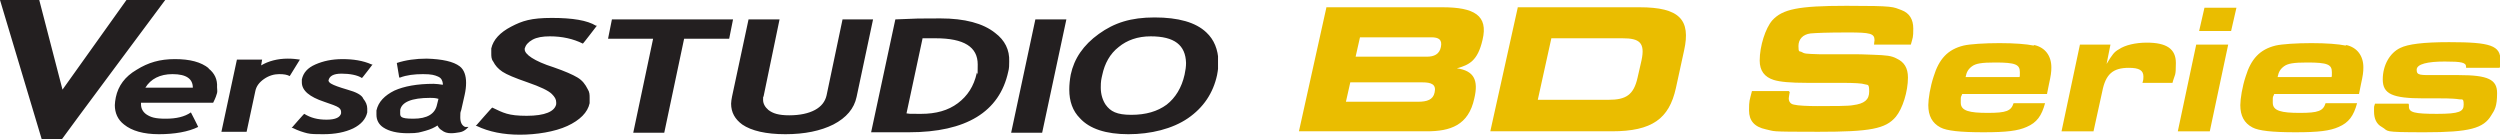 <svg xmlns="http://www.w3.org/2000/svg" id="Layer_1" version="1.1" viewBox="0 0 516 28.7"><defs><clipPath id="clippath"><path d="M0 0h251.4v28.7H0z" class="st0"/></clipPath><style>.st0{fill:none}.st1{fill:#231f20}.st2{fill:#eabd00}.st3{clip-path:url(#clippath)}</style></defs><g class="st3"><g><path d="M43.1 14.1c-1.6-1.3-3.9-1.9-7-1.9s-5.5.7-7.9 2.2c-2.4 1.4-3.8 3.3-4.3 5.7-.1.6-.2 1.1-.2 1.6 0 1.6.6 3 1.9 4 1.6 1.3 4 2 7.2 2s6.1-.5 8.1-1.5c0-.1-1.5-3-1.5-3-1.3.9-3 1.3-5.2 1.3s-3.1-.3-4-.9c-.7-.5-1.1-1.2-1.1-2.1v-.3H44c.5-1 .7-1.6.8-2s0-.8 0-1.2c.1-1.6-.5-2.9-1.8-3.9Zm-3.3 4s0 .1 0 0H30c1.1-1.8 3-2.8 5.6-2.8 2.9 0 4.2 1 4.2 2.8ZM71.7 18.5c-1.7-.5-2.8-.9-3.3-1.2-.4-.2-.6-.5-.6-.7.2-.9 1-1.4 2.7-1.4s3.3.3 4.2.9c0 .1 2.2-2.8 2.2-2.8h-.2c-1.8-.8-3.8-1.1-6-1.1s-4 .4-5.6 1.1c-1.6.7-2.5 1.7-2.8 3.1v.6c0 1.7 1.6 3 4.6 4 1.5.5 2.6.9 3 1.2.4.3.5.6.5.9v.3c-.2.8-1.1 1.3-3 1.3s-3.3-.4-4.6-1.2c0-.1-2.6 2.9-2.6 2.9h.2c1.2.6 2.2.9 3 1.1s1.9.2 3.3.2c2.5 0 4.5-.4 6.2-1.2 1.6-.8 2.6-1.9 2.9-3.3v-.8c0-.7-.3-1.4-.8-2-.3-.8-1.5-1.4-3.3-1.9ZM96 26.2c-.7-.3-1-1-1-2s0-.9.2-1.5l.7-3.1c.2-.9.3-1.7.3-2.5 0-1.5-.4-2.7-1.3-3.4-1.3-1-3.6-1.5-6.8-1.6-2.3 0-4.4.3-6.2.9l.5 3h.2c1.3-.5 2.9-.7 4.7-.7s2.4.2 3.1.5c.7.3.9.8 1 1.4v.3c-.7-.1-1.3-.2-1.9-.2-3.4 0-6.1.5-8.1 1.4-2 1-3.3 2.3-3.7 4.1v.9c0 1.1.5 2 1.4 2.6 1.2.8 2.9 1.2 5.1 1.2s2.4-.2 3.6-.5c1.1-.3 1.9-.7 2.5-1.1.2.4.4.7.9 1 .5.4 1.1.6 1.9.6.6 0 1.2-.1 1.8-.2.6-.1 1.1-.4 1.6-.9l.2-.2h-.5Zm-5.5-5.8-.3 1.2c-.4 1.9-2 2.9-4.9 2.9s-2.7-.5-2.7-1.4v-.4c.3-1.6 2.3-2.5 6.2-2.5.5 0 1 0 1.7.2ZM119.2 16c-1-.6-2.6-1.3-4.9-2.1-4.1-1.3-6-2.7-6-3.7V10c.2-.7.7-1.3 1.6-1.8s2.1-.7 3.6-.7c2.5 0 4.8.5 6.8 1.5 0 .1 2.9-3.7 2.9-3.7h-.2c-1.8-1.1-4.8-1.6-9.1-1.6s-6.1.6-8.4 1.8-3.7 2.7-4.1 4.5v1c0 .6 0 1.2.4 1.7.4.8 1 1.5 1.9 2.1.9.6 2.6 1.3 5.2 2.2 2.6.9 4.3 1.7 5 2.4.6.6.9 1.1.9 1.7v.4c-.3 1.5-2.3 2.4-6.1 2.4s-4.8-.6-7.1-1.7c0-.1-3.4 3.8-3.4 3.8h.2c2.5 1.2 5.5 1.8 8.9 1.8s7.2-.6 9.8-1.8c2.6-1.2 4.2-2.8 4.6-4.7v-1.1c0-.6 0-1.2-.4-1.8-.5-1-1.1-1.8-2.1-2.4ZM126.3 4l-.8 4h9.3l-4.1 19.4h6.4L141.2 8h9.3l.8-4h-25ZM173.9 4l-3.3 15.7c-.3 1.3-1.1 2.3-2.4 3-1.3.7-3.1 1.1-5.3 1.1s-3.4-.4-4.3-1.1c-.7-.6-1.1-1.3-1.1-2.1s0-.5.1-.7L160.9 4h-6.4l-3.4 15.9c-.1.5-.2 1.1-.2 1.5 0 1.8.8 3.2 2.3 4.3 1.9 1.3 4.9 2 8.9 2s7.3-.7 9.9-2c2.7-1.4 4.3-3.3 4.8-5.7l3.4-16h-6.3ZM205.4 6.8c-2.5-2-6.3-3-11.3-3s-4.3 0-9.2.2h-.1l-5 23.3h7.8c11.8 0 18.7-4.2 20.5-12.5.2-.7.2-1.4.2-2.1.1-2.4-.9-4.4-2.9-5.9Zm-15 1.1h2.7c5.9 0 8.7 1.8 8.7 5.4s-.1 1.2-.2 1.8c-.6 2.7-1.9 4.7-3.9 6.2s-4.5 2.2-7.6 2.2-2 0-3-.1L190.4 8ZM213.7 4l-5 23.4h6.4l5-23.4h-6.4ZM249 6.7c-2.2-2.1-5.8-3.1-10.7-3.1S230 4.7 226.8 7s-5.1 5.1-5.8 8.4c-.2 1.1-.3 2.1-.3 3.1 0 2.4.7 4.4 2.2 5.9 2 2.2 5.4 3.3 10 3.3s9.1-1.1 12.3-3.3c3.2-2.2 5.2-5.2 6-8.9.2-1 .3-2 .3-2.8-.1-2.5-.9-4.5-2.5-6Zm-8.2 14.9c-1.9 1.4-4.3 2.1-7.3 2.1s-4.3-.7-5.3-2.1c-.6-.9-1-2.1-1-3.5s.1-1.7.3-2.6c.5-2.4 1.6-4.4 3.4-5.8 1.7-1.4 3.9-2.2 6.6-2.2 4.9 0 7.2 1.8 7.3 5.5 0 .7-.1 1.5-.3 2.4-.6 2.7-1.9 4.8-3.7 6.2ZM61.9 12.3c-.7-.1-1.5-.2-2.5-.2-2.1 0-4 .5-5.5 1.4l.2-1.2h-5.2l-3.2 14.9h5.2l1.8-8.4c.2-1 .8-1.8 1.8-2.5s2.1-1 3.1-1 1.6.1 2.2.4l2.1-3.4ZM26.1 0 12.9 18.5 8.1 0H0l8.6 28.7h4.2C12.8 28.6 34.1 0 34.1 0h-8Z" class="st1"/></g></g><g id="BD_Series"><g><path d="M369.4 19c-.1.7-.2 1-.2 1.3 0 .7.4 1.2 1.1 1.3.7.2 2.8.3 4.8.3 3.2 0 6.5 0 7.4-.2 2.3-.3 3.3-1.1 3.3-2.8s-.3-1.3-.9-1.5q-.8-.3-4.8-.3H373c-3.5 0-5.6-.2-6.9-.6-1.9-.6-2.9-1.9-2.9-4 0-3 1.2-6.7 2.6-8.3 2.1-2.3 5.3-3 15.3-3s9.5.2 11.4.9c1.6.6 2.4 1.9 2.4 3.8s-.1 1.8-.5 3.3h-7.6c0-.4.1-.7.1-.9 0-1.4-.9-1.6-5.4-1.6s-6.6.1-7.8.2c-1.6.2-2.5 1.2-2.5 2.6s.2 1 .6 1.2c.7.4.7.4 3.8.5h7.2c.5 0 1.8 0 3.8.1 2.8.1 3.8.2 4.9.8 1.5.7 2.3 1.9 2.3 3.9 0 2.9-1.1 6.4-2.5 8.1-2.1 2.5-5.3 3.1-16 3.1s-8.8-.1-10.8-.5c-2.4-.5-3.5-1.8-3.5-3.9s.1-2 .6-4h7.6ZM419.7 9.4c-1.4-.3-3.9-.5-7-.5s-6.1.2-7.4.5c-3.3.8-5.1 2.8-6.2 6.4-.7 2.1-1.1 4.6-1.1 5.9 0 2.2.8 3.7 2.5 4.6 1.3.7 4.1 1 8.9 1s7.1-.3 8.9-1.1c2.1-.9 3.1-2.3 3.8-4.9h-6.5c-.5 1.6-1.5 2-5.3 2s-5.6-.4-5.6-2.1 0-.9.3-1.8h17.5l.4-2c.4-1.8.5-2.5.5-3.5 0-2.4-1.3-4.1-3.5-4.6Zm-3 6.5h-11c.2-1 .5-1.6 1.3-2.2.8-.6 2-.8 4.8-.8 4.2 0 5.1.4 5.1 2s0 .6-.1 1ZM429.3 9.2h6.3l-.8 4c1.2-2 1.6-2.5 2.5-3 1.3-.9 3.5-1.4 5.8-1.4 4.1 0 6 1.3 6 4.2s-.2 2.2-.7 4.1h-6.2c.2-.6.2-.9.2-1.3 0-1.3-.9-1.8-3-1.8-3.3 0-4.8 1.3-5.5 4.9l-1.8 8.2h-6.6l3.8-17.9ZM453.3 9.2l-3.8 17.9h6.6l3.8-17.9h-6.6zM455 1.6l-1.1 4.8h6.6l1.1-4.8H455zM484.1 9.4c-1.4-.3-3.9-.5-7-.5s-6.1.2-7.4.5c-3.3.8-5.1 2.8-6.2 6.4-.7 2.1-1.1 4.6-1.1 5.9 0 2.2.8 3.7 2.5 4.6 1.3.7 4.1 1 8.9 1s7.1-.3 8.9-1.1c2.1-.9 3.1-2.3 3.8-4.9H480c-.5 1.6-1.5 2-5.3 2s-5.6-.4-5.6-2.1 0-.9.3-1.8h17.5l.4-2c.4-1.8.5-2.5.5-3.5 0-2.4-1.3-4.1-3.5-4.6Zm-3 6.5h-11c.2-1 .5-1.6 1.3-2.2.8-.6 2-.8 4.8-.8 4.2 0 5.1.4 5.1 2s0 .6-.1 1ZM497.2 21.6v.4c0 1.2 1.1 1.5 5.8 1.5s5.5-.5 5.5-1.9-.3-1-.9-1.1c-.6-.1-1.6-.2-4.1-.2h-3.3c-6.4 0-8.4-.9-8.4-3.9s1.5-5.5 3.6-6.5c1.6-.8 4.8-1.2 10.1-1.2 8.6 0 10.6.7 10.6 3.8s0 .8-.2 1.5H509v-.2c0-.9-.9-1.1-4.4-1.1s-5.8.5-5.8 1.7.7 1.1 4.1 1.1h4.6c6 0 7.9.9 7.9 3.7s-.5 3.5-1.2 4.6c-1.6 2.7-4.5 3.5-13.7 3.5s-7.3-.2-8.9-1.1c-1.1-.6-1.6-1.7-1.6-3.2s0-.8.2-1.6h6.9Z" class="st2"/></g><g><path d="M273.8 1.5h23.9c6.6 0 9.5 1.7 8.3 6.7-1 4.4-2.8 5.2-5.3 5.9 3.5.5 4.5 2.4 3.6 6.2-1.2 5.6-5 6.8-9.8 6.8h-26.4l5.7-25.7Zm4 19.5h14.9c1.8 0 3.1-.4 3.4-1.9.4-1.7-.7-2.1-2.5-2.1h-14.9l-.9 4Zm2-9.3h14.7c1.5 0 2.6-.5 2.9-2 .3-1.5-.4-2-2-2h-14.7l-.9 4ZM313.3 1.5h25.1c8.3 0 10.6 2.6 9.2 8.9l-1.7 7.8c-1.4 6.3-4.9 8.9-13.2 8.9h-25.1l5.7-25.7Zm4 19.1H332c3.6 0 5.2-1 6-4.6l.8-3.5c.8-3.7-.4-4.6-3.9-4.6h-14.7l-2.8 12.7Z" class="st2"/></g></g></svg>